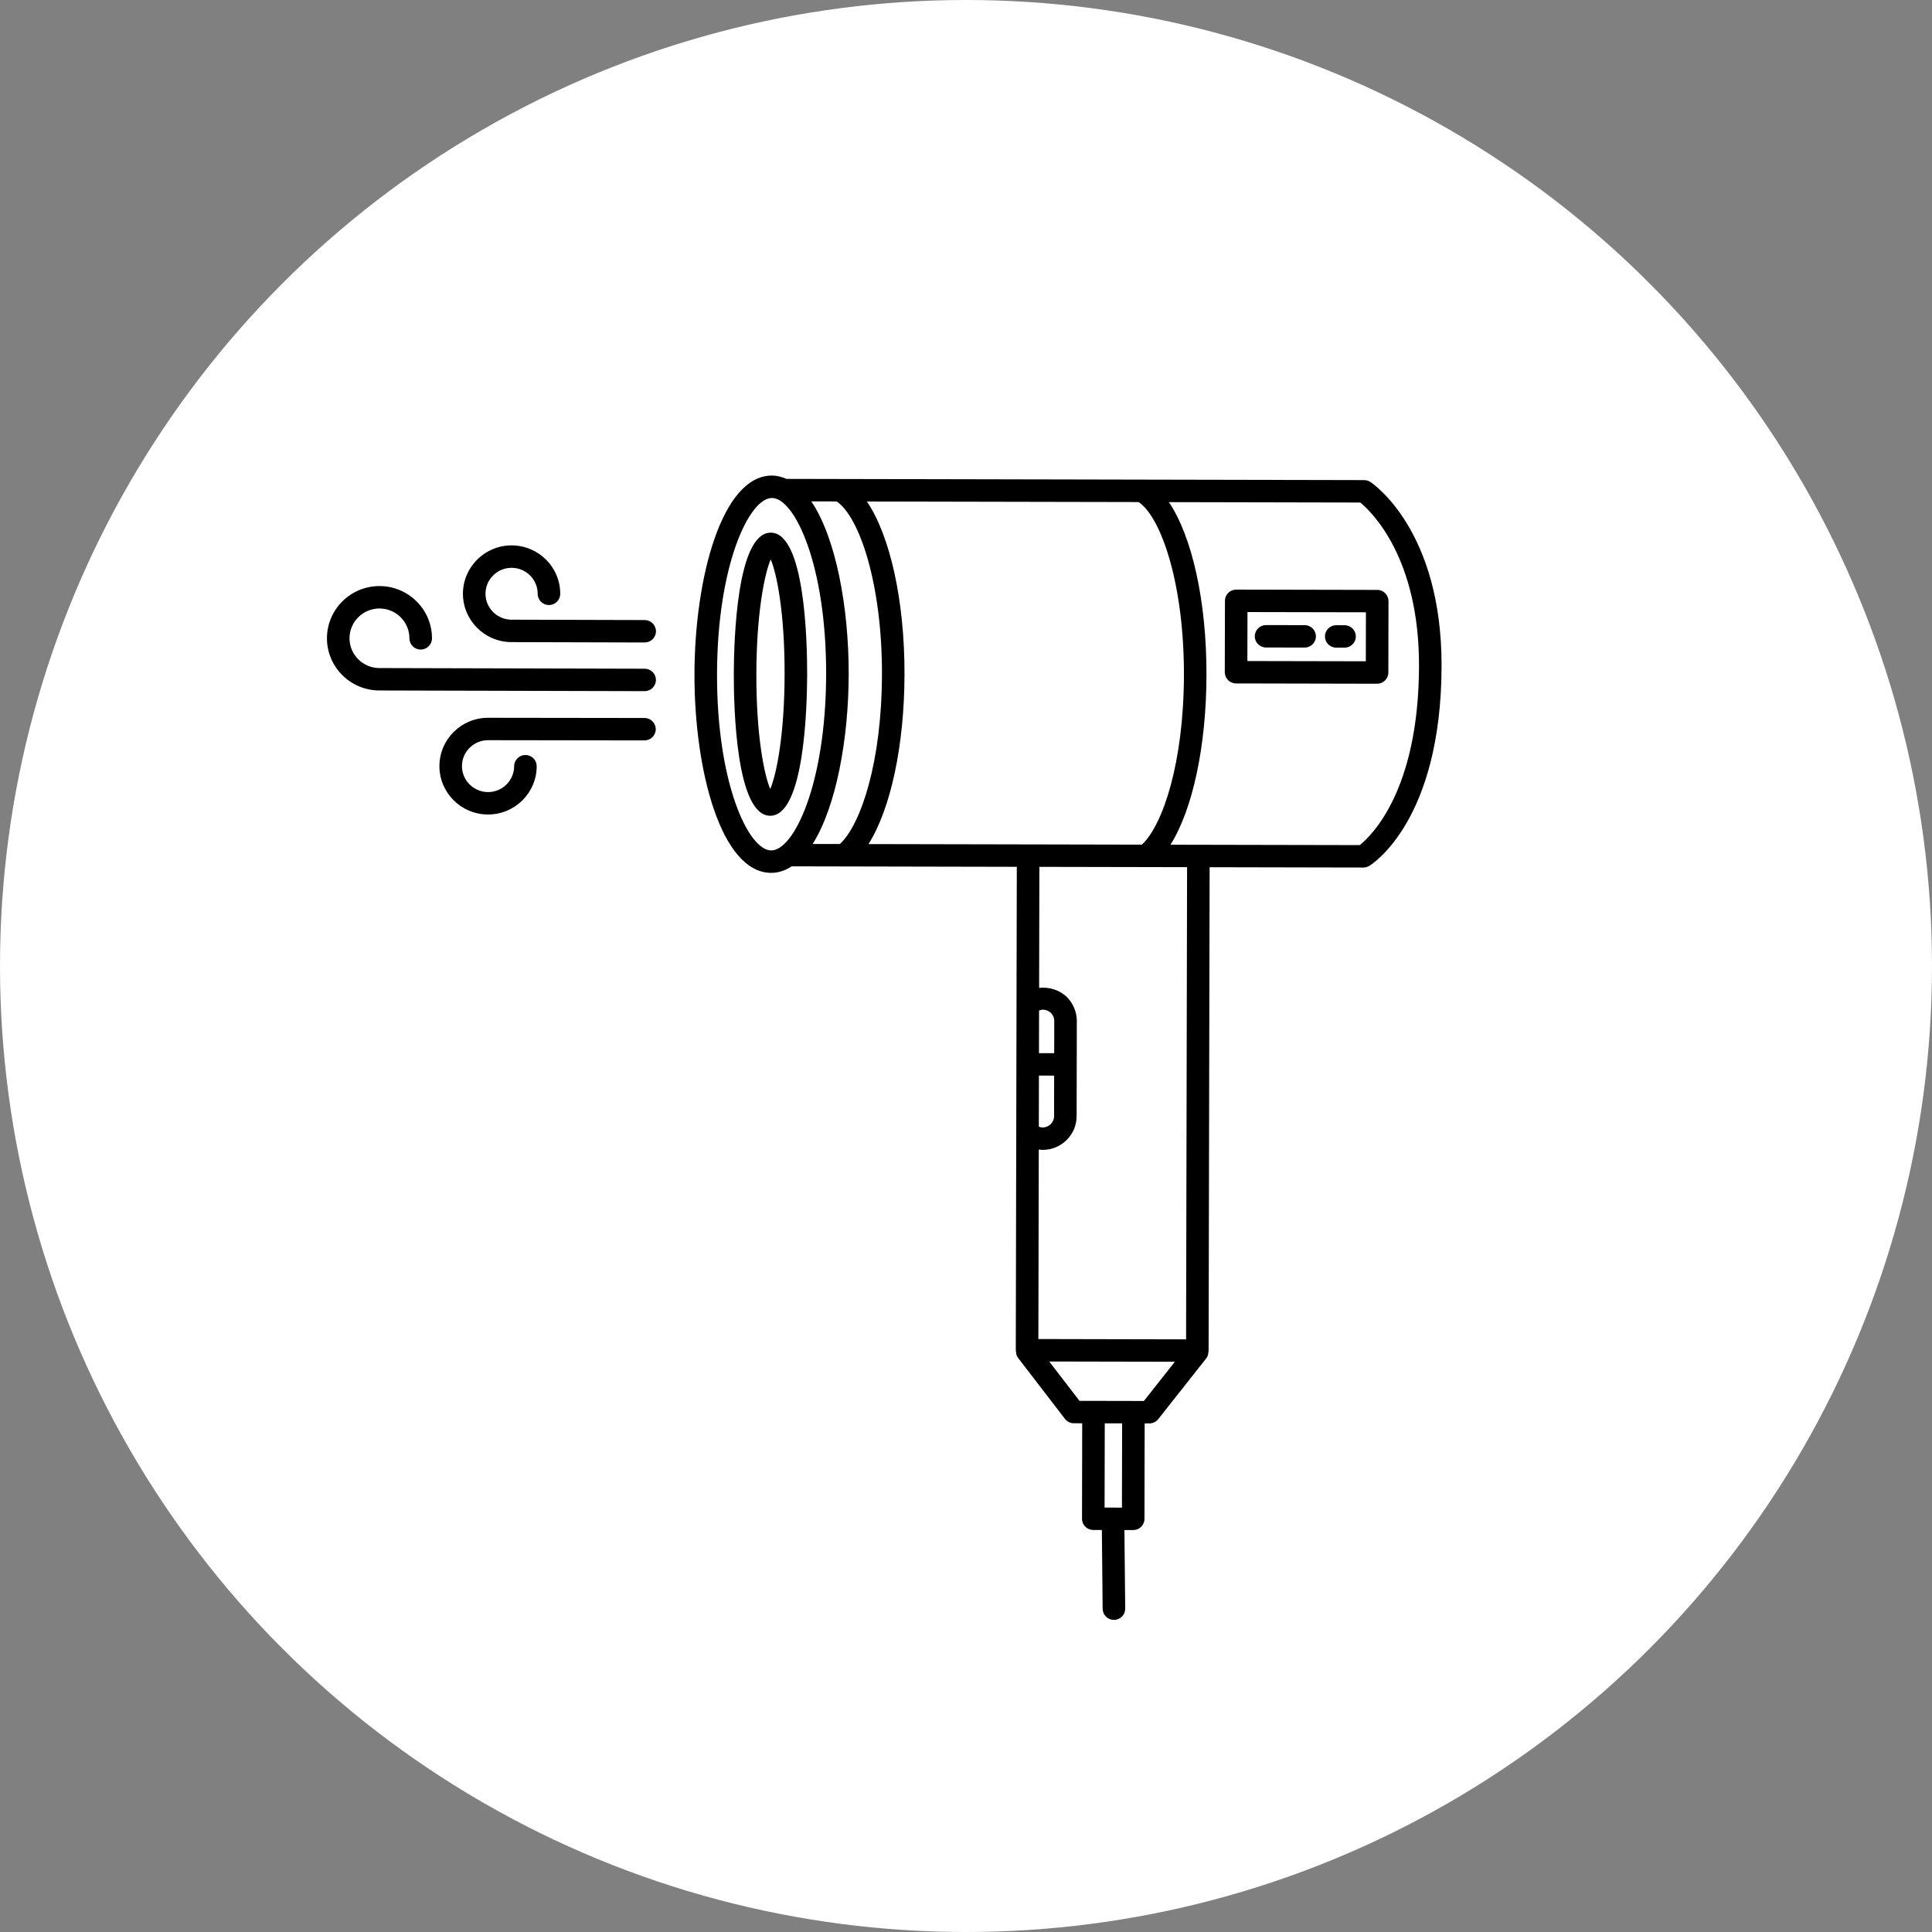 <svg width="130" height="130" viewBox="0 0 130 130" fill="none" xmlns="http://www.w3.org/2000/svg">
<rect x="0" y="0" width="130" height="130" fill="#808080" stroke="none"/>
<circle cx="65" cy="65" r="65" fill="white"/>
<path d="M92.21 32.431C92.086 32.349 91.941 32.306 91.792 32.305L52.92 32.224C52.61 32.089 52.288 32.001 51.946 32C48.575 31.993 46.742 38.876 46.729 45.356C46.715 51.836 48.519 58.726 51.89 58.733C52.386 58.734 52.845 58.569 53.275 58.294L68.419 58.326L68.35 90.853C68.35 90.875 68.361 90.894 68.363 90.916C68.363 91.075 68.401 91.235 68.506 91.372L71.657 95.472C71.8 95.658 72.022 95.768 72.258 95.768L72.819 95.769L72.806 102.193C72.805 102.61 73.144 102.948 73.563 102.949L74.142 102.95L74.195 108.253C74.2 108.667 74.537 108.999 74.952 109H74.961C75.381 108.996 75.717 108.654 75.713 108.238L75.66 102.954L76.248 102.955C76.668 102.956 77.008 102.619 77.009 102.202L77.022 95.778L77.337 95.779C77.571 95.779 77.792 95.673 77.936 95.49L81.163 91.404C81.272 91.266 81.312 91.102 81.313 90.939C81.314 90.919 81.325 90.901 81.325 90.879L81.393 58.353L91.737 58.374C91.876 58.375 92.014 58.336 92.133 58.265C92.331 58.145 96.978 55.22 97 44.817C97.019 35.706 92.406 32.56 92.21 32.431ZM79.664 45.421C79.651 51.281 78.26 55.506 76.836 56.834L58.439 56.796C59.916 54.462 60.852 50.206 60.862 45.382C60.873 40.384 59.881 36.031 58.332 33.745L76.615 33.782C78.147 34.814 79.677 39.339 79.664 45.421ZM54.682 56.789C56.258 54.288 57.098 49.746 57.107 45.377C57.116 40.881 56.249 36.192 54.591 33.737L56.297 33.74C57.828 34.772 59.358 39.297 59.345 45.379C59.333 51.239 57.941 55.464 56.517 56.792L54.682 56.789ZM48.247 45.359C48.262 38.012 50.41 33.506 51.943 33.509C53.476 33.512 55.605 38.028 55.589 45.374C55.574 52.721 53.426 57.227 51.893 57.224C50.36 57.221 48.231 52.705 48.247 45.359ZM69.907 72.374L70.931 72.376L70.926 75.104C70.925 75.524 70.58 75.865 70.158 75.864C70.058 75.864 69.976 75.838 69.9 75.808L69.907 72.374ZM70.934 70.867L69.91 70.865L69.916 67.995C69.993 67.966 70.074 67.94 70.174 67.94C70.379 67.941 70.575 68.022 70.719 68.162C70.859 68.302 70.939 68.497 70.939 68.696L70.934 70.867ZM75.493 101.444L74.325 101.442L74.337 95.773L75.505 95.775L75.493 101.444ZM76.971 94.269L72.636 94.26L70.6 91.612L79.055 91.629L76.971 94.269ZM79.809 90.122L69.87 90.101L69.897 77.349C69.983 77.359 70.068 77.373 70.155 77.373C71.414 77.376 72.441 76.359 72.444 75.107L72.457 68.7C72.458 68.103 72.216 67.519 71.787 67.09C71.289 66.606 70.59 66.401 69.92 66.471L69.937 58.329L79.876 58.349L79.809 90.122ZM91.495 56.865L78.758 56.839C80.234 54.504 81.171 50.248 81.181 45.425C81.192 40.427 80.2 36.073 78.65 33.787L91.532 33.814C92.301 34.449 95.498 37.529 95.482 44.814C95.465 53.236 92.234 56.279 91.495 56.865ZM51.864 35.841C49.574 35.837 49.381 43.127 49.376 45.361C49.371 47.596 49.534 54.886 51.824 54.891C54.114 54.896 54.307 47.606 54.312 45.371C54.316 43.137 54.154 35.846 51.864 35.841ZM51.828 53.092C51.423 52.145 50.885 49.499 50.894 45.364C50.902 41.23 51.451 38.586 51.86 37.641C52.265 38.587 52.803 41.233 52.794 45.368C52.785 49.503 52.236 52.146 51.828 53.092ZM92.672 39.693L83.184 39.673C82.764 39.672 82.424 40.009 82.424 40.426L82.413 45.231C82.413 45.648 82.751 45.986 83.171 45.987L92.659 46.007C93.078 46.008 93.418 45.671 93.419 45.254L93.429 40.449C93.43 40.032 93.091 39.694 92.672 39.693ZM91.903 44.496L83.933 44.48L83.94 41.184L91.91 41.2L91.903 44.496ZM43.375 46.506L25.526 46.461C23.578 46.457 21.996 44.878 22 42.941C22.004 41.004 23.593 39.431 25.541 39.435C27.489 39.439 29.071 41.019 29.067 42.955C29.066 43.372 28.726 43.709 28.306 43.708C27.887 43.707 27.548 43.369 27.549 42.952C27.551 41.847 26.649 40.947 25.538 40.944C24.426 40.942 23.52 41.839 23.518 42.944C23.515 44.049 24.418 44.95 25.529 44.952L43.379 44.997C43.798 44.998 44.137 45.337 44.136 45.753C44.135 46.17 43.794 46.506 43.375 46.506ZM31.15 39.945C31.154 38.151 32.625 36.694 34.43 36.698C36.236 36.702 37.701 38.164 37.697 39.959C37.696 40.375 37.356 40.712 36.937 40.712C36.517 40.711 36.178 40.372 36.179 39.956C36.181 38.993 35.395 38.209 34.427 38.207C33.459 38.205 32.67 38.986 32.668 39.948C32.666 40.911 33.452 41.695 34.42 41.697L43.381 41.722C43.8 41.724 44.138 42.062 44.138 42.479C44.137 42.895 43.796 43.232 43.377 43.231C43.377 43.231 43.377 43.231 43.376 43.231L34.416 43.206C32.611 43.203 31.146 41.739 31.15 39.945ZM36.113 51.559C36.11 53.353 34.639 54.809 32.833 54.806C31.028 54.802 29.563 53.339 29.567 51.545C29.571 49.751 31.042 48.294 32.847 48.298L43.366 48.312H43.366C43.785 48.313 44.124 48.651 44.124 49.068C44.123 49.485 43.783 49.822 43.364 49.821L32.844 49.806C31.876 49.804 31.086 50.586 31.084 51.548C31.082 52.51 31.869 53.295 32.837 53.297C33.804 53.299 34.594 52.518 34.596 51.555C34.597 51.139 34.937 50.802 35.356 50.803C35.776 50.803 36.114 51.142 36.113 51.559ZM84.432 42.812C84.433 42.396 84.773 42.059 85.192 42.06L87.787 42.065C88.206 42.066 88.545 42.404 88.544 42.821C88.543 43.238 88.203 43.575 87.784 43.574L85.189 43.568C84.77 43.568 84.431 43.229 84.432 42.812ZM89.153 42.822C89.153 42.406 89.494 42.069 89.913 42.069L90.475 42.071C90.894 42.072 91.233 42.41 91.232 42.827C91.231 43.243 90.891 43.58 90.472 43.579L89.91 43.578C89.49 43.577 89.152 43.239 89.153 42.822Z" fill="black"/>
</svg>

